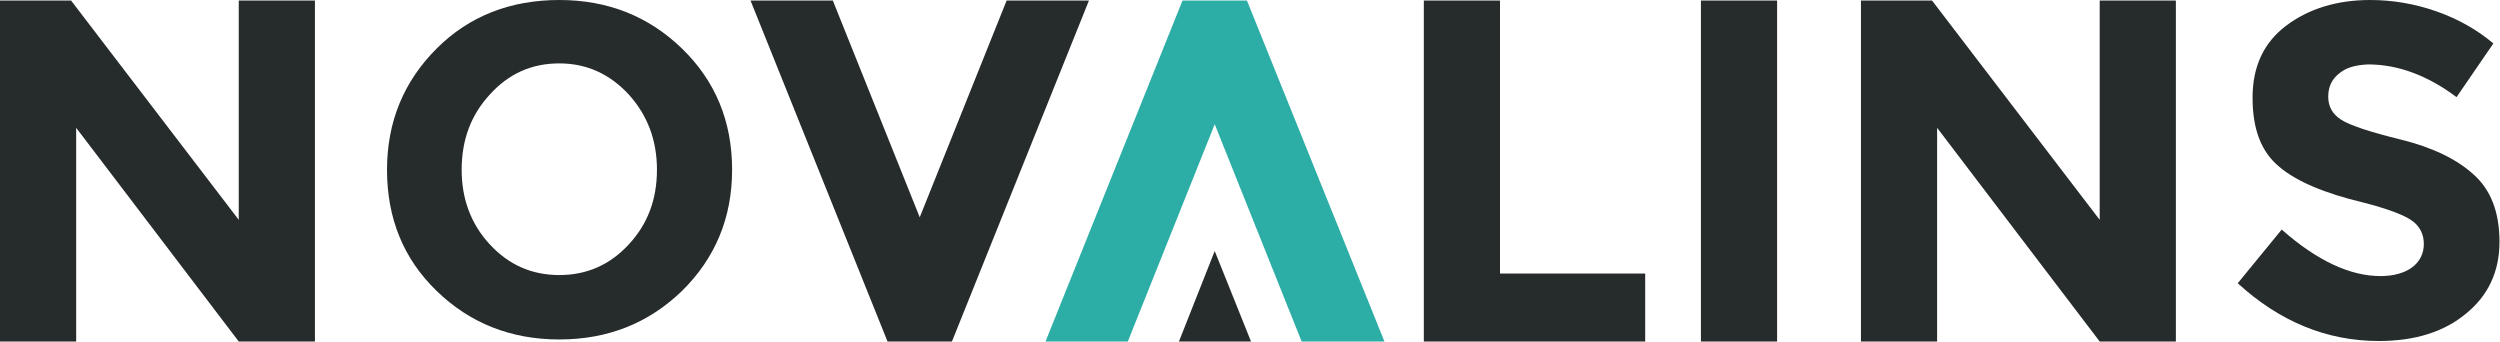 <?xml version="1.0" encoding="utf-8"?>
<!-- Generator: Adobe Illustrator 17.1.0, SVG Export Plug-In . SVG Version: 6.00 Build 0)  -->
<!DOCTYPE svg PUBLIC "-//W3C//DTD SVG 1.1//EN" "http://www.w3.org/Graphics/SVG/1.1/DTD/svg11.dtd">
<svg version="1.1" id="Слой_1" xmlns="http://www.w3.org/2000/svg" xmlns:xlink="http://www.w3.org/1999/xlink" x="0px" y="0px"
	 width="489px" height="66.8px" viewBox="0 0 489 66.8" enable-background="new 0 0 489 66.8" xml:space="preserve">
<polygon fill="#262B2C" points="46.7,0.1 61.6,0.1 61.6,66.8 46.7,66.8 14.9,25 14.9,66.8 0,66.8 0,0.1 13.9,0.1 46.7,43 "/>
<path fill="#262B2C" d="M133.4,56.9c-6.5,6.3-14.5,9.5-24,9.5c-9.5,0-17.5-3.2-24-9.5c-6.5-6.3-9.7-14.2-9.7-23.7
	c0-9.4,3.3-17.3,9.7-23.7S99.9,0,109.4,0c9.5,0,17.5,3.2,24,9.5c6.5,6.3,9.8,14.2,9.8,23.7C143.2,42.6,139.9,50.5,133.4,56.9
	 M128.5,33.2c0-5.7-1.8-10.6-5.5-14.7c-3.7-4-8.2-6.1-13.6-6.1c-5.4,0-9.9,2-13.6,6.1c-3.7,4-5.5,8.9-5.5,14.7
	c0,5.7,1.8,10.6,5.5,14.6c3.7,4,8.2,6,13.6,6c5.4,0,9.9-2,13.6-6C126.7,43.8,128.5,39,128.5,33.2"/>
<polygon fill="#262B2C" points="179.9,42.5 196.9,0.1 213,0.1 186.2,66.8 173.6,66.8 146.8,0.1 162.9,0.1 "/>
<polygon fill="#2CADA6" points="237.6,24.3 220.6,66.8 204.5,66.8 231.3,0.1 243.9,0.1 270.8,66.8 254.6,66.8 "/>
<polygon fill="#262B2C" points="278.5,66.8 278.5,0.1 293.4,0.1 293.4,53.5 321.8,53.5 321.8,66.8 "/>
<rect x="332.7" y="0.1" fill="#262B2C" width="14.9" height="66.7"/>
<polygon fill="#262B2C" points="410.7,0.1 425.6,0.1 425.6,66.8 410.7,66.8 378.9,25 378.9,66.8 364,66.8 364,0.1 377.9,0.1 
	410.7,43 "/>
<path fill="#262B2C" d="M457.5,14.4c-1.4,1.1-2.1,2.6-2.1,4.5c0,1.9,0.8,3.4,2.5,4.5c1.7,1.1,5.6,2.4,11.7,3.9
	c6.1,1.5,10.9,3.8,14.2,6.8c3.4,3,5.1,7.4,5.1,13.2c0,5.8-2.2,10.5-6.5,14c-4.3,3.6-10,5.4-17.1,5.4c-10.2,0-19.4-3.8-27.6-11.3
	l8.6-10.5c6.9,6.1,13.4,9.1,19.3,9.1c2.6,0,4.7-0.6,6.2-1.7c1.5-1.1,2.3-2.7,2.3-4.6c0-1.9-0.8-3.5-2.4-4.6
	c-1.6-1.1-4.8-2.3-9.5-3.5c-7.5-1.8-13-4.1-16.4-7c-3.5-2.9-5.2-7.3-5.2-13.5c0-6.1,2.2-10.8,6.6-14.1c4.4-3.3,9.9-5,16.4-5
	c4.3,0,8.6,0.7,12.9,2.2c4.3,1.5,8,3.6,11.2,6.3L480.5,19c-5.6-4.2-11.4-6.4-17.3-6.4C460.8,12.7,458.9,13.2,457.5,14.4"/>
<polygon fill="#262B2C" points="230.6,66.8 237.6,49.1 244.7,66.8 "/>
</svg>
